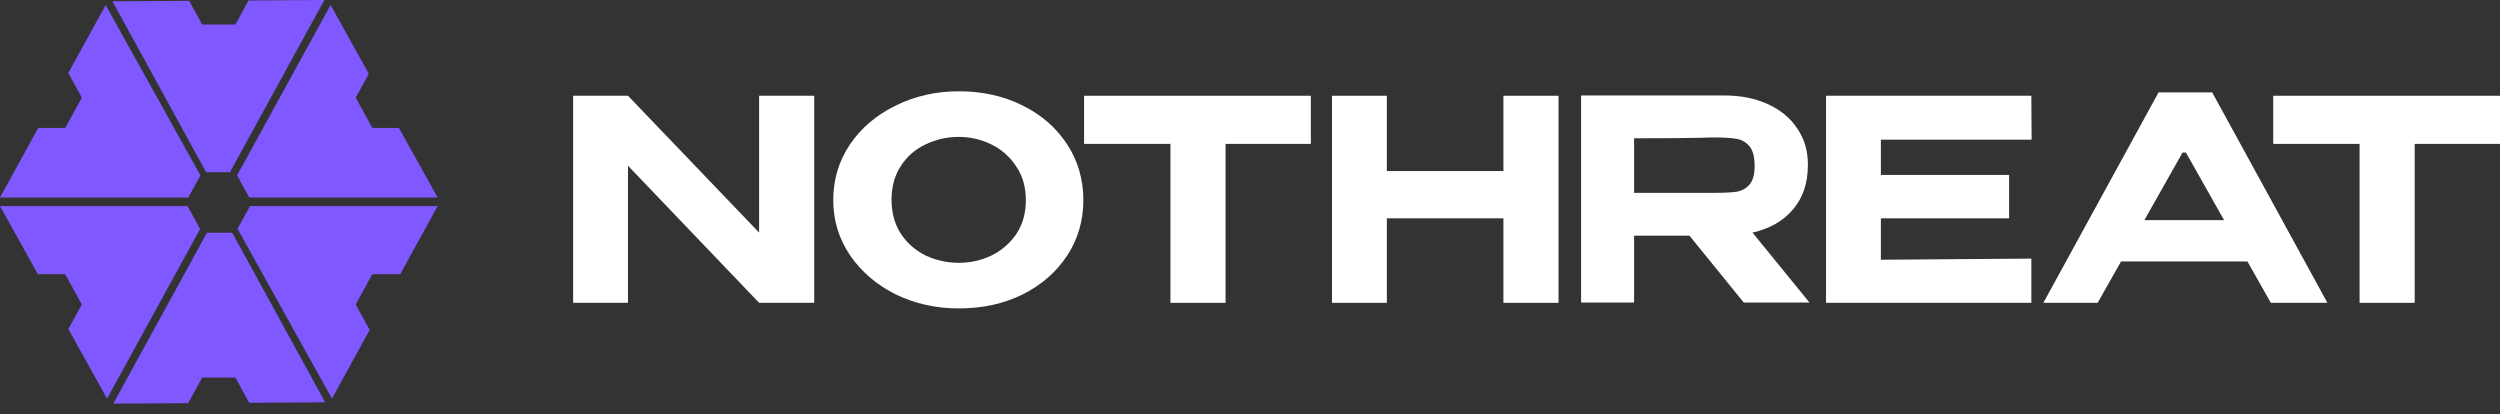 <svg width="169" height="28" viewBox="0 0 169 28" fill="none" xmlns="http://www.w3.org/2000/svg">
<rect x="0" y="0" width="169" height="28" fill="#333333" stroke="none"/>
<path d="M12.789 0.056L7.602 0.088L13.934 11.642H15.543L21.929 0L16.802 0.032L15.911 1.657H13.667L12.789 0.056Z" fill="#7F58FF"/>
<path d="M0 13.354L2.584 8.647H4.409L5.531 6.601L4.619 4.938L7.144 0.337L13.549 11.858L12.729 13.354H0Z" fill="#7F58FF"/>
<path fill-rule="evenodd" clip-rule="evenodd" d="M64.817 6.171C66.417 6.171 67.856 6.492 69.133 7.135C70.411 7.766 71.413 8.642 72.142 9.765C72.87 10.874 73.234 12.129 73.234 13.529C73.234 14.916 72.87 16.164 72.142 17.274C71.413 18.384 70.411 19.26 69.133 19.903C67.856 20.534 66.417 20.849 64.817 20.849C63.277 20.849 61.856 20.534 60.555 19.903C59.265 19.26 58.239 18.384 57.474 17.274C56.71 16.152 56.328 14.903 56.328 13.529C56.328 12.142 56.704 10.887 57.457 9.765C58.221 8.642 59.253 7.766 60.555 7.135C61.856 6.492 63.277 6.171 64.817 6.171ZM64.817 17.766C65.593 17.766 66.327 17.602 67.02 17.274C67.712 16.933 68.273 16.448 68.703 15.817C69.133 15.174 69.348 14.411 69.348 13.529C69.348 12.659 69.133 11.902 68.703 11.259C68.273 10.603 67.712 10.105 67.02 9.765C66.327 9.424 65.593 9.254 64.817 9.254C64.017 9.254 63.265 9.424 62.561 9.765C61.868 10.092 61.313 10.578 60.895 11.221C60.477 11.864 60.268 12.621 60.268 13.491C60.268 14.374 60.477 15.143 60.895 15.799C61.325 16.442 61.886 16.933 62.578 17.274C63.283 17.602 64.029 17.766 64.817 17.766Z" fill="white"/>
<path fill-rule="evenodd" clip-rule="evenodd" d="M114.207 15.931L117.878 20.452H122.319L118.469 15.723C119.639 15.458 120.552 14.935 121.209 14.153C121.878 13.371 122.212 12.381 122.212 11.183V11.107C122.212 10.187 121.973 9.38 121.495 8.686C121.03 7.98 120.367 7.432 119.508 7.041C118.66 6.65 117.681 6.454 116.571 6.454H106.882V20.452H110.464V15.931H114.207ZM118.272 9.897C118.499 10.174 118.612 10.616 118.612 11.221C118.612 11.789 118.499 12.205 118.272 12.469C118.045 12.734 117.753 12.898 117.394 12.961C117.036 13.012 116.529 13.037 115.872 13.037H110.464V9.348C112.601 9.348 114.159 9.336 115.138 9.311C115.341 9.298 115.586 9.292 115.872 9.292C116.529 9.292 117.036 9.323 117.394 9.386C117.753 9.449 118.045 9.62 118.272 9.897Z" fill="white"/>
<path d="M127.147 14.758H135.815V11.826H127.147V9.443H137.337L137.319 6.473H123.44V20.471H137.319V17.482L127.147 17.558V14.758Z" fill="white"/>
<path d="M93.751 11.562H101.631V6.473H105.356V20.471H101.631V14.758H93.751V20.471H90.044V6.473H93.751V11.562Z" fill="white"/>
<path d="M88.613 6.473V9.727H82.847V20.471H79.122V9.727H73.283V6.473H88.613Z" fill="white"/>
<path d="M38.744 6.473V20.471H42.451V11.202L51.316 20.471H55.041V6.473H51.316V15.723L42.451 6.473H38.744Z" fill="white"/>
<path d="M169 9.727V6.473H153.67V9.727H159.508V20.471H163.233V9.727H169Z" fill="white"/>
<path fill-rule="evenodd" clip-rule="evenodd" d="M153.507 20.471H157.333L149.545 6.246H145.919L138.131 20.471H141.802L143.381 17.677H151.928L153.507 20.471ZM150.349 14.883H144.959L147.542 10.31H147.766L150.349 14.883Z" fill="white"/>
<path d="M0 13.932L12.679 13.932L13.529 15.482L7.236 26.949L4.62 22.243L5.531 20.582L4.409 18.536H2.559L0 13.932Z" fill="#7F58FF"/>
<path d="M13.992 15.733L7.656 27.286L12.719 27.255L13.667 25.526H15.911L16.845 27.229L21.982 27.198L15.699 15.733H13.992Z" fill="#7F58FF"/>
<path d="M22.44 26.949L16.057 15.467L16.898 13.932L29.584 13.932L27.057 18.536H25.169L24.047 20.582L24.99 22.302L22.44 26.949Z" fill="#7F58FF"/>
<path d="M16.027 11.854L22.349 0.337L24.933 4.986L24.047 6.601L25.169 8.647H26.968L29.585 13.354H16.85L16.027 11.854Z" fill="#7F58FF"/>
</svg>
